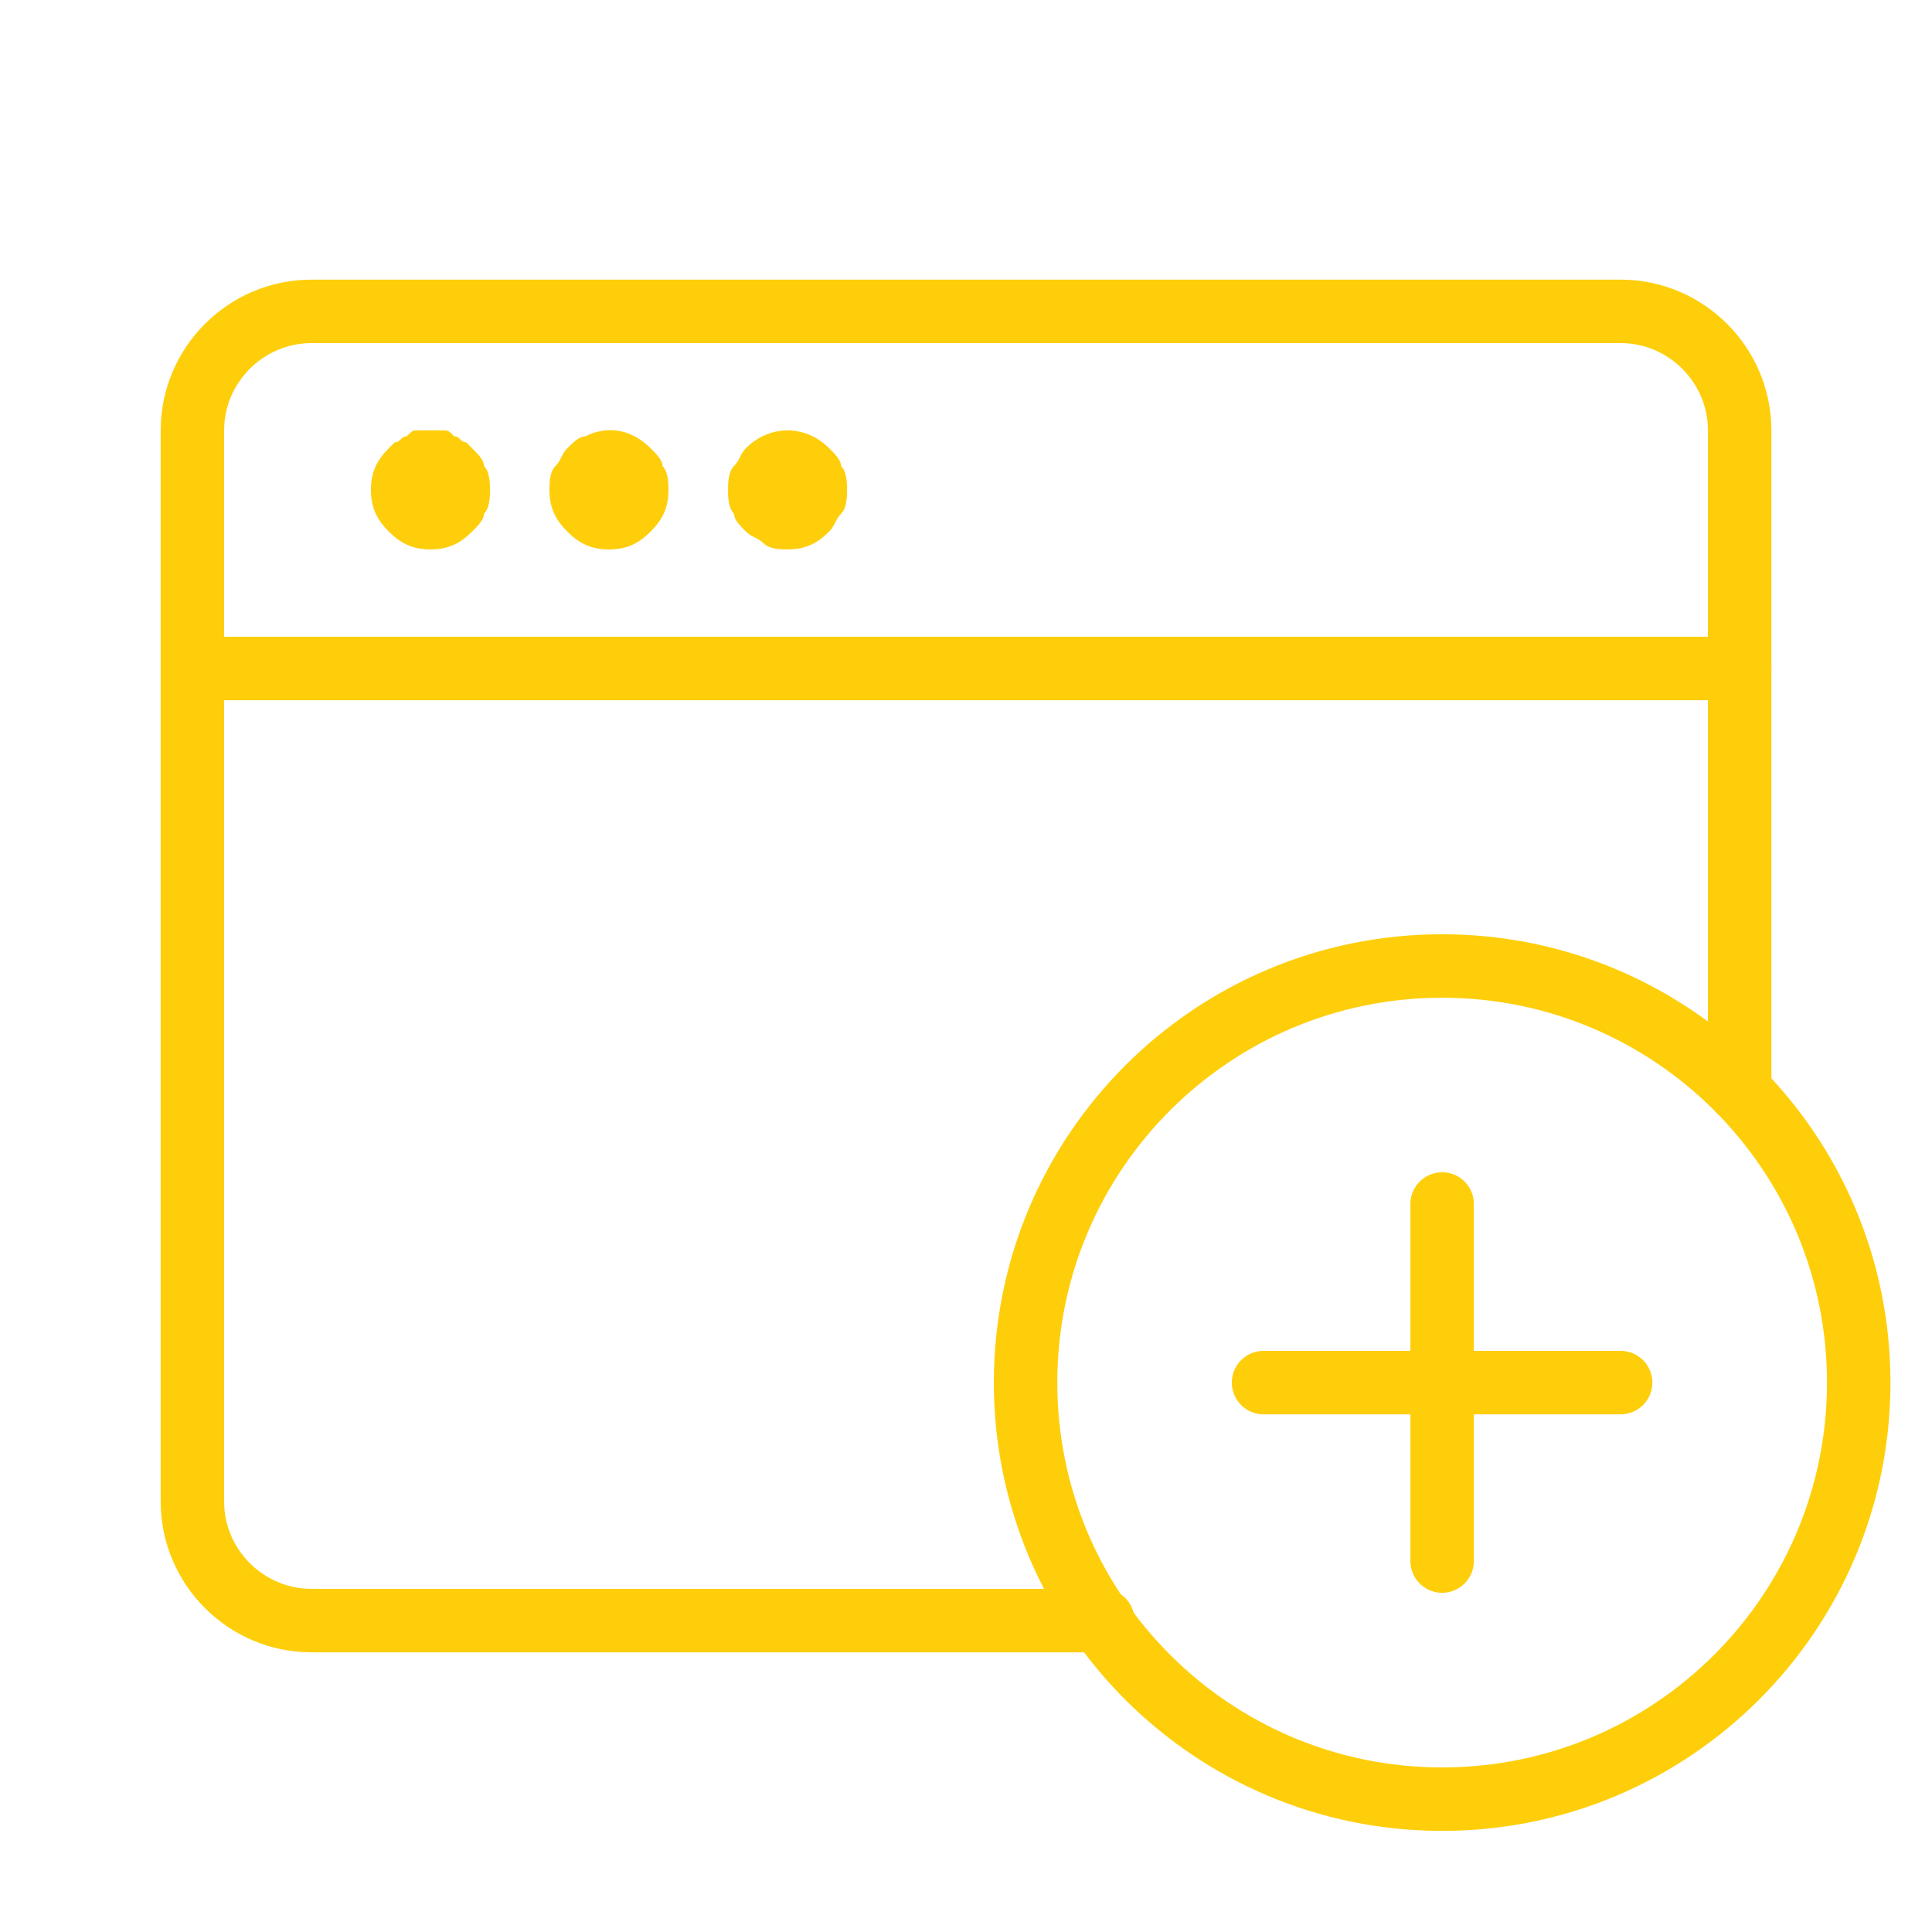 <svg width="54" height="54" viewBox="0 0 54 54" fill="none" xmlns="http://www.w3.org/2000/svg">
<g id="application-coding-web-page-add-svgrepo-com 1">
<path id="Vector" d="M5.378 18.684H48.624" stroke="#FECE0B" stroke-width="1.774" stroke-miterlimit="10" stroke-linecap="round" stroke-linejoin="round"/>
<g id="Group">
<path id="Vector_2" d="M12.031 15.356C11.533 15.356 11.2 15.19 10.867 14.857C10.534 14.524 10.368 14.192 10.368 13.693C10.368 13.194 10.534 12.861 10.867 12.528L11.034 12.362C11.2 12.362 11.2 12.196 11.366 12.196C11.533 12.029 11.533 12.029 11.699 12.029C11.865 12.029 12.198 12.029 12.364 12.029C12.53 12.029 12.53 12.029 12.697 12.196C12.863 12.196 12.863 12.362 13.03 12.362L13.196 12.528C13.362 12.695 13.528 12.861 13.528 13.027C13.695 13.194 13.695 13.526 13.695 13.693C13.695 13.859 13.695 14.192 13.528 14.358C13.528 14.524 13.362 14.691 13.196 14.857C12.863 15.19 12.53 15.356 12.031 15.356Z" fill="#FECE0B"/>
</g>
<g id="Group_2">
<path id="Vector_3" d="M17.021 15.357C16.522 15.357 16.189 15.191 15.856 14.858C15.524 14.525 15.357 14.193 15.357 13.694C15.357 13.527 15.357 13.194 15.524 13.028C15.69 12.862 15.69 12.695 15.856 12.529C16.023 12.363 16.189 12.197 16.355 12.197C17.021 11.864 17.686 12.03 18.185 12.529C18.351 12.695 18.518 12.862 18.518 13.028C18.684 13.194 18.684 13.527 18.684 13.694C18.684 14.193 18.518 14.525 18.185 14.858C17.852 15.191 17.52 15.357 17.021 15.357Z" fill="#FECE0B"/>
</g>
<g id="Group_3">
<path id="Vector_4" d="M22.012 15.356C21.846 15.356 21.513 15.356 21.347 15.19C21.18 15.023 21.014 15.023 20.848 14.857C20.681 14.691 20.515 14.524 20.515 14.358C20.349 14.192 20.349 13.859 20.349 13.693C20.349 13.526 20.349 13.194 20.515 13.027C20.681 12.861 20.681 12.695 20.848 12.528C21.513 11.863 22.511 11.863 23.176 12.528C23.343 12.695 23.509 12.861 23.509 13.027C23.675 13.194 23.675 13.526 23.675 13.693C23.675 13.859 23.675 14.192 23.509 14.358C23.343 14.524 23.343 14.691 23.176 14.857C22.844 15.19 22.511 15.356 22.012 15.356Z" fill="#FECE0B"/>
</g>
<path id="Vector_5" d="M40.308 50.287C46.739 50.287 51.952 45.074 51.952 38.643C51.952 32.213 46.739 27 40.308 27C33.878 27 28.665 32.213 28.665 38.643C28.665 45.074 33.878 50.287 40.308 50.287Z" stroke="#FECE0B" stroke-width="1.774" stroke-miterlimit="10" stroke-linecap="round" stroke-linejoin="round"/>
<path id="Vector_6" d="M40.308 33.652V43.632" stroke="#FECE0B" stroke-width="1.774" stroke-miterlimit="10" stroke-linecap="round" stroke-linejoin="round"/>
<path id="Vector_7" d="M35.317 38.644H45.297" stroke="#FECE0B" stroke-width="1.774" stroke-miterlimit="10" stroke-linecap="round" stroke-linejoin="round"/>
<path id="Vector_8" d="M48.624 30.493V12.03C48.624 10.2 47.127 8.703 45.298 8.703H8.705C6.875 8.703 5.378 10.2 5.378 12.03V41.97C5.378 43.799 6.875 45.296 8.705 45.296H30.827" stroke="#FECE0B" stroke-width="1.774" stroke-miterlimit="10" stroke-linecap="round" stroke-linejoin="round"/>
</g>
</svg>
